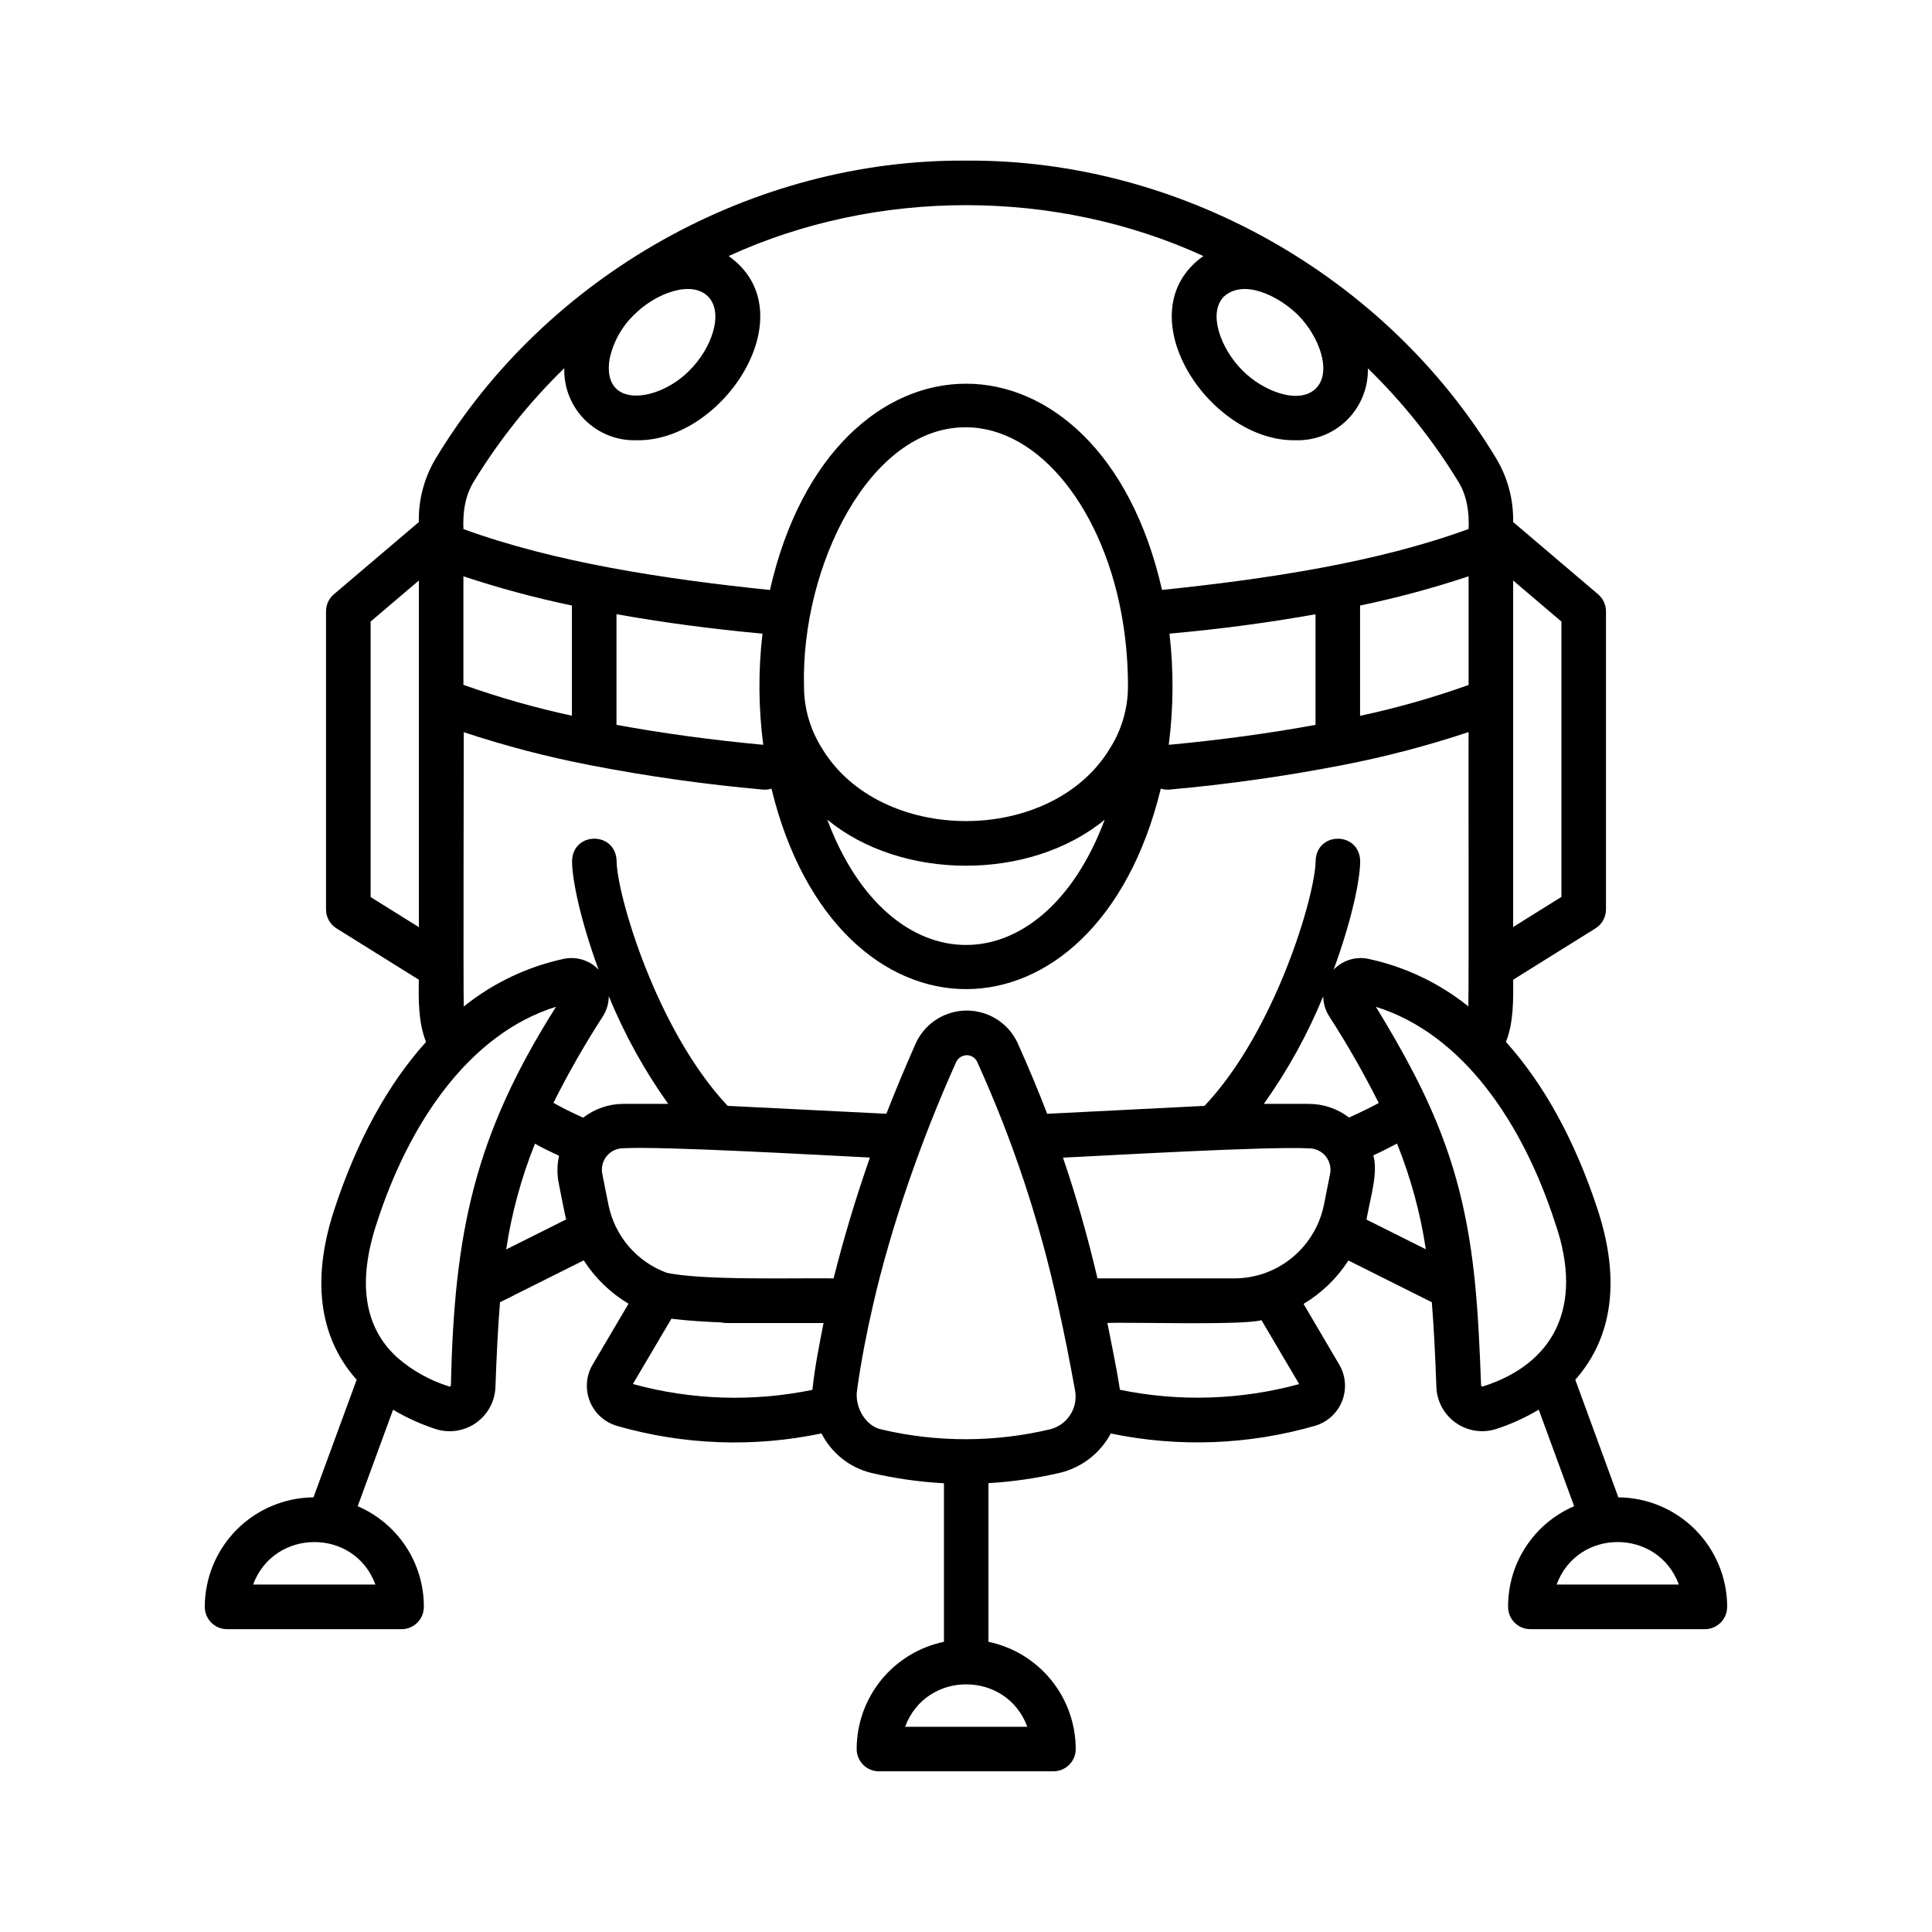 <?xml version="1.0" encoding="UTF-8"?>
<!-- Uploaded to: SVG Repo, www.svgrepo.com, Generator: SVG Repo Mixer Tools -->
<svg fill="#000000" width="800px" height="800px" version="1.1" viewBox="144 144 512 512" xmlns="http://www.w3.org/2000/svg">
 <path d="m601.72 569.84c-0.012-7.66-3.047-15.012-8.445-20.449-5.402-5.434-12.73-8.52-20.395-8.578l-11.414-31.172c7.457-8.375 13.352-22.504 5.902-45.176-5.992-18.215-14.188-33.152-24.285-44.348 2.035-5.059 1.969-11.098 1.918-16.48l21.816-13.609v-0.004c1.73-1.074 2.785-2.969 2.785-5.008v-79.023c-0.004-1.734-0.766-3.379-2.086-4.5l-22.516-19.148c0.121-6.016-1.484-11.938-4.625-17.07-29.184-48.297-83.844-79.125-140.38-78.711-56.531-0.414-111.19 30.414-140.39 78.719h-0.004c-3.133 5.137-4.731 11.059-4.606 17.074l-22.523 19.137c-1.316 1.125-2.074 2.769-2.074 4.5v79.023c0 2.035 1.047 3.93 2.773 5.008l21.824 13.609c-0.098 5.383-0.129 11.426 1.91 16.48-10.086 11.199-18.293 26.137-24.285 44.352-7.488 22.68-1.594 36.812 5.902 45.176l-11.453 31.172c-7.656 0.066-14.977 3.156-20.371 8.59-5.391 5.438-8.422 12.781-8.43 20.438 0 3.262 2.644 5.906 5.906 5.906h46.25-0.004c3.262 0 5.906-2.644 5.906-5.906 0.016-5.676-1.637-11.23-4.754-15.977-3.121-4.742-7.566-8.465-12.781-10.699l9.379-25.586-0.004 0.004c3.539 2.117 7.305 3.828 11.227 5.106 3.633 1.184 7.606 0.594 10.734-1.598 3.125-2.191 5.043-5.727 5.168-9.539 0.316-8.492 0.66-15.742 1.211-22.445l22.188-11.098 0.004-0.004c3.012 4.695 7.074 8.633 11.867 11.492l-9.652 16.375h-0.004c-1.625 2.926-1.836 6.43-0.578 9.535 1.258 3.102 3.852 5.465 7.055 6.434 17.668 5.109 36.316 5.805 54.316 2.027 2.672 5.258 7.504 9.086 13.234 10.48 6.312 1.469 12.746 2.383 19.219 2.727v42.016c-6.531 1.363-12.398 4.93-16.609 10.105-4.211 5.176-6.516 11.641-6.523 18.312 0 3.262 2.641 5.906 5.902 5.906h46.25-0.004c3.262 0 5.906-2.644 5.906-5.906-0.012-6.668-2.312-13.133-6.523-18.309-4.211-5.172-10.07-8.742-16.602-10.109v-42.047c6.441-0.371 12.84-1.305 19.121-2.781 5.699-1.422 10.527-5.191 13.293-10.375 17.965 3.738 36.57 3.031 54.199-2.055 3.207-0.965 5.809-3.332 7.066-6.438s1.039-6.617-0.594-9.543l-9.582-16.305c4.797-2.867 8.863-6.805 11.887-11.504l22.102 11.059c0.551 6.711 0.895 13.953 1.211 22.434l-0.004 0.004c0.129 3.816 2.043 7.352 5.172 9.539 3.125 2.191 7.102 2.785 10.73 1.602 3.922-1.277 7.688-2.992 11.227-5.109l9.379 25.586c-5.215 2.238-9.656 5.961-12.77 10.707-3.113 4.746-4.758 10.301-4.734 15.977 0 3.262 2.641 5.906 5.902 5.906h46.25c3.258 0 5.902-2.644 5.902-5.906zm-95.172-171.75c-3.34-0.668-6.785 0.426-9.133 2.894 4.633-12.586 7.047-23.617 7.047-28.859-0.277-7.805-11.543-7.812-11.809 0 0 8.621-10.441 44.801-29.441 64.945l-41.703 2.098c-2.301-5.992-4.812-12.016-7.656-18.371v-0.008c-1.547-3.59-4.449-6.426-8.078-7.891-3.625-1.465-7.684-1.445-11.293 0.059-3.609 1.508-6.481 4.375-7.992 7.981-2.637 5.953-5.188 12.082-7.598 18.223l-42.055-2.098c-19-20.184-29.43-56.344-29.43-64.945-0.277-7.805-11.543-7.812-11.809 0 0 5.227 2.402 16.266 7.035 28.852v0.004c-2.356-2.473-5.816-3.562-9.164-2.883-9.723 2.086-18.82 6.418-26.566 12.652-0.148-5.434 0-65.625 0-72.707 10.953 3.633 22.129 6.551 33.457 8.738 15.156 2.945 30.453 5.106 45.832 6.477 0.762 0.066 1.531-0.02 2.254-0.258 17.211 70.848 85.98 70.848 103.18 0 0.727 0.238 1.492 0.324 2.254 0.258 15.375-1.371 30.672-3.531 45.824-6.477 11.34-2.191 22.527-5.121 33.484-8.766-0.051 7.398 0.09 66.992-0.059 72.699v-0.004c-7.754-6.223-16.859-10.543-26.586-12.613zm-27.16 83.238c-2.668 0.965-5.484 1.457-8.324 1.453h-36.219c-2.656-11.277-5.637-21.727-9.141-31.988 11.809-0.57 54.121-3.031 65.152-2.469h-0.004c1.73-0.02 3.371 0.75 4.465 2.09 1.09 1.344 1.512 3.106 1.145 4.797l-1.605 8.09c-1.684 8.281-7.535 15.105-15.469 18.027zm27.059-15.742c0.809-4.383 2.777-11.043 1.5-15.402 2.469-1.141 4.535-2.195 6.277-3.141 3.625 9.016 6.188 18.418 7.637 28.023l-15.742-7.871c0.094-0.551 0.223-1.09 0.332-1.641zm-4.922-25.406 0.004-0.004c-3.055-2.356-6.809-3.633-10.664-3.633h-11.938c6.324-8.875 11.609-18.449 15.742-28.535 0.012 1.867 0.547 3.695 1.547 5.273 4.801 7.438 9.195 15.125 13.164 23.035-2.008 1.074-4.574 2.363-7.859 3.828zm-136.61 42.602c-10.824-0.137-34.746 0.59-44.281-1.496h0.004c-7.914-2.934-13.742-9.758-15.402-18.035l-1.605-8.07h0.004c-0.371-1.688 0.051-3.457 1.145-4.797 1.094-1.344 2.742-2.109 4.473-2.09 10.676-0.57 53.855 1.918 65.289 2.469-3.82 10.895-7.016 21.602-9.625 32.02zm-59.582-74.785v0.004c4.137 10.082 9.418 19.66 15.746 28.535h-11.809c-3.883-0.004-7.656 1.285-10.727 3.66-3.305-1.477-5.902-2.805-7.871-3.938 3.961-7.91 8.355-15.598 13.164-23.023 0.984-1.586 1.5-3.41 1.496-5.273zm-19.551 39.105c1.75 0.984 3.856 2.027 6.375 3.188-0.535 2.375-0.566 4.836-0.098 7.223 0.234 1.152 1.684 8.68 1.969 9.652l-15.883 7.949v0.004c1.441-9.617 4.004-19.031 7.637-28.055zm60.094-135.19h0.195c-1.148 9.793-1.082 19.695 0.199 29.473-13.699-1.277-26.754-3.059-38.898-5.293v-29.324c12.016 2.152 24.926 3.887 38.504 5.144zm187.32 13.617h-0.004c-9.395 3.356-19.004 6.086-28.762 8.18v-29.234c9.73-2.023 19.332-4.609 28.762-7.746zm-40.57 10.566c-12.164 2.234-25.211 4.016-38.898 5.293v0.004c1.27-9.777 1.336-19.676 0.195-29.469 13.57-1.219 26.566-2.953 38.699-5.144zm-54.387 6.082c-15.43 25.891-61.059 25.891-76.488 0v0.004c-3.055-4.875-4.68-10.512-4.684-16.266-0.828-31.762 17.406-68.879 42.934-68.672 19.336 0 36.852 21.863 41.633 51.984v-0.004c0.867 5.535 1.297 11.129 1.289 16.73-0.012 5.738-1.637 11.363-4.684 16.227zm-1.477 19.039c-16.562 44.281-56.965 44.281-73.523 0 19.766 16.281 53.766 16.281 73.523 0.004zm-141.2-27.551v0.004c-9.75-2.102-19.355-4.832-28.754-8.18v-28.762c9.43 3.129 19.031 5.715 28.754 7.746zm262.23 48.027-12.793 7.981v-91.832l12.793 10.883zm-89.426-159.12c5.371-4.781 14.574 0 19.531 4.82 5.766 5.766 9.16 15.211 4.832 19.543-4.328 4.328-13.777 0.984-19.531-4.82-5.758-5.809-9.16-15.215-4.832-19.543zm-162.83 16.609c0.949-4.504 3.234-8.617 6.551-11.809 5.758-5.758 15.191-9.152 19.523-4.82 4.328 4.328 0.984 13.777-4.82 19.543-8.195 8.48-23.371 10.457-21.254-2.914zm-35.867 32.254c6.684-10.906 14.703-20.941 23.871-29.863-0.148 5.129 1.828 10.086 5.465 13.707 3.637 3.617 8.605 5.57 13.734 5.391 23.016 0.414 45.352-33.91 24.363-48.816 39.203-17.977 86.594-17.977 125.8 0-20.988 14.906 1.359 49.199 24.363 48.816 5.117 0.172 10.082-1.773 13.723-5.375 3.641-3.606 5.637-8.551 5.512-13.672 9.148 8.895 17.145 18.898 23.812 29.773 2.43 3.777 3.09 8.355 2.883 12.793-24.168 8.855-53.41 13.273-81.25 16.148-16.52-72.887-87.367-72.848-103.9 0.02-27.957-2.894-57.07-7.312-81.23-16.148-0.207-4.418 0.445-9.004 2.863-12.773zm-27.453 37.285 12.793-10.883v91.875l-12.793-7.981zm1.27 255.21h-32.414c5.551-14.977 26.891-15.066 32.414 0zm20.016-52.84h-0.004c0 0.121-0.062 0.238-0.164 0.305-0.074 0.062-0.176 0.082-0.266 0.047-5.074-1.574-9.766-4.184-13.777-7.664-8.797-7.981-10.629-19.957-5.461-35.609 8.562-26.566 24.512-50.184 47.527-57.367-21.68 34.223-26.98 59.816-27.859 100.29zm48.215-0.305 10.211-17.309c4.152 0.531 9.398 0.828 13.207 0.984v-0.004c0.445 0.109 0.902 0.16 1.359 0.16h25.75c-1.191 6.109-2.344 11.867-2.953 17.711-15.758 3.242-32.059 2.711-47.574-1.543zm104.53 90.832h-32.375c5.512-14.996 26.863-14.988 32.375 0zm6.141-78.859h-0.004c-14.715 3.512-30.043 3.535-44.77 0.07-4.32-0.895-7.254-6.09-6.453-10.656 0.984-7.066 2.481-14.945 4.164-22.16 4.695-20.664 12.793-43.906 21.934-64.266h-0.004c0.449-1.246 1.625-2.086 2.953-2.106 1.262 0 2.394 0.785 2.844 1.969 9.363 20.629 16.516 42.195 21.332 64.332 1.75 7.871 2.953 13.902 4.555 22.77 0.715 4.535-2.117 8.875-6.555 10.047zm18.402-10.449c-0.984-6.375-2.332-12.613-3.324-17.711 5.492-0.246 36.102 0.68 40.836-0.738l9.996 16.945h-0.004c-15.5 4.219-31.773 4.734-47.508 1.504zm96.148-0.867h-0.004c-0.09 0.035-0.188 0.016-0.258-0.047-0.109-0.062-0.176-0.18-0.176-0.305-0.395-10.527-0.816-19.227-1.645-27.453-2.953-29.164-10.824-47.617-26.223-72.816 23.047 7.191 38.957 30.809 47.527 57.367 7.762 22.434-0.688 37.391-19.227 43.254zm19.582 52.488c5.531-15.074 26.875-14.977 32.395 0z"/>
</svg>